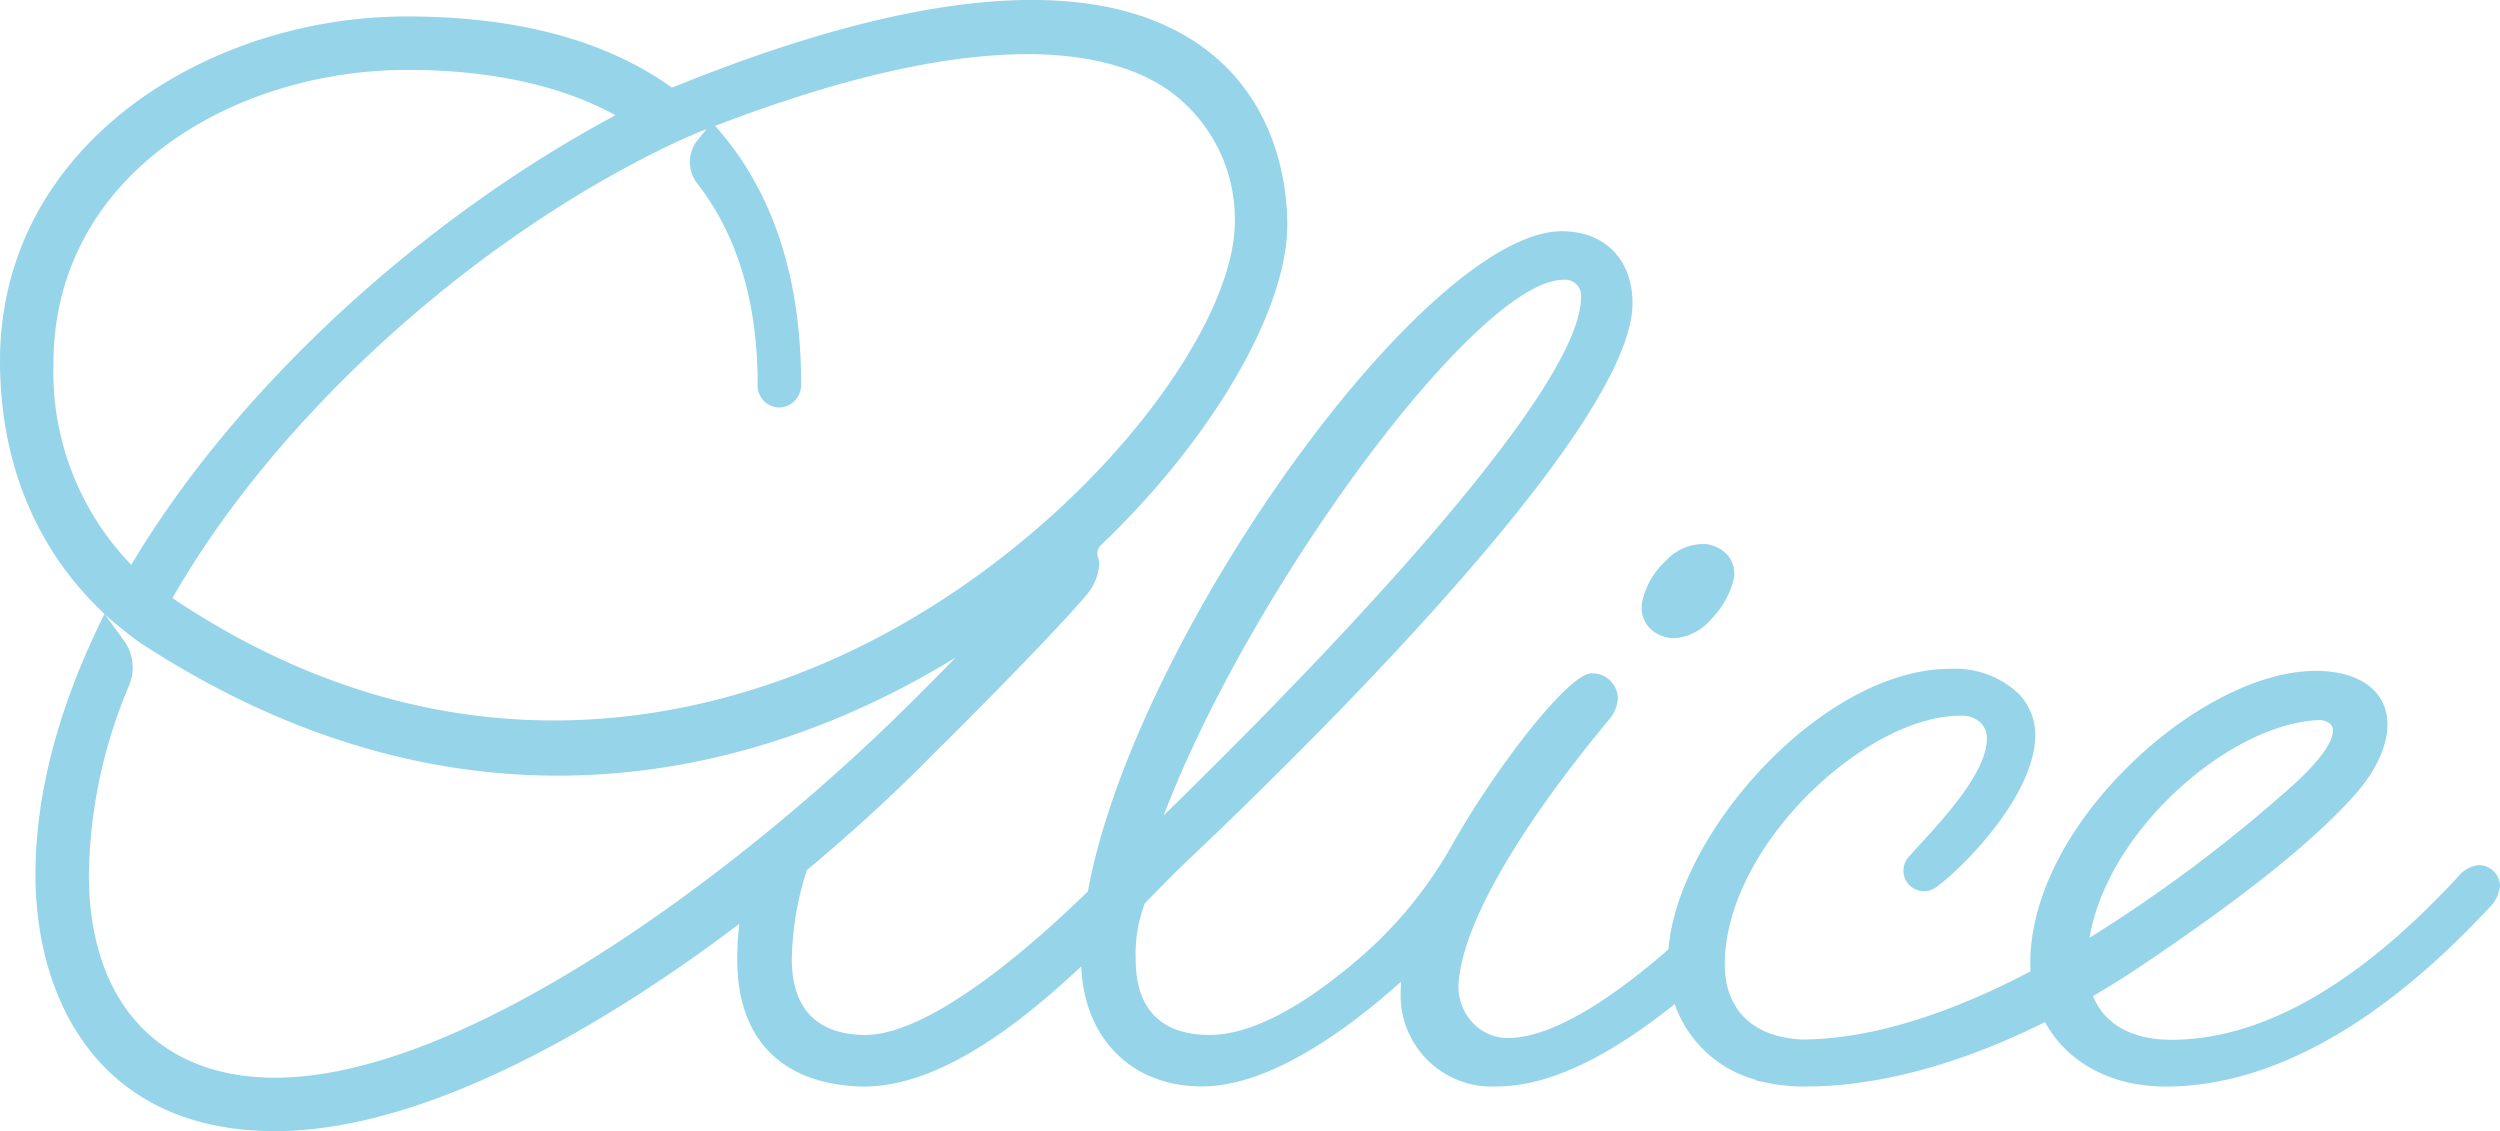 <?xml version="1.0" encoding="UTF-8"?> <svg xmlns="http://www.w3.org/2000/svg" width="195.919" height="88.648" viewBox="0 0 195.919 88.648"><g id="Group_14" data-name="Group 14" transform="translate(-178.081 -162.862)"><path id="Path_142" data-name="Path 142" d="M308.887,212.84a2.386,2.386,0,0,0,.414.036,4.215,4.215,0,0,0,2.925-1.54,6.7,6.7,0,0,0,1.729-3.119,2.2,2.2,0,0,0-.482-1.841,2.723,2.723,0,0,0-1.645-.868,3.947,3.947,0,0,0-3.192,1.3,6.083,6.083,0,0,0-1.856,3.2,2.332,2.332,0,0,0,.455,1.932A2.651,2.651,0,0,0,308.887,212.84Z" fill="#95d4e9"></path><path id="Path_143" data-name="Path 143" d="M372.335,230.662a2.417,2.417,0,0,0-1.619.9c-7.831,8.484-15.392,12.785-22.474,12.785-3.087,0-5.244-1.212-6.136-3.426,1.354-.792,2.7-1.639,4.011-2.522,7.849-5.29,13.039-9.437,16.332-13.052,2.358-2.588,3.264-5.308,2.423-7.277-.7-1.632-2.51-2.566-5.1-2.631-4.359-.091-10.005,2.7-14.758,7.339-4.97,4.848-7.821,10.514-7.821,15.543,0,.224.009.445.023.663-6.729,3.529-12.774,5.325-17.939,5.343-3.831-.195-6.028-2.342-6.028-5.893,0-9.221,11.008-19.485,18.468-19.485a2.188,2.188,0,0,1,1.592.554,1.759,1.759,0,0,1,.475,1.284c-.011,2.537-3.234,6.06-5.159,8.164-.388.425-.729.8-.99,1.1a1.61,1.61,0,0,0,2.159,2.356c1.89-1.353,7.472-6.829,7.773-11.578a4.657,4.657,0,0,0-1.257-3.569,7.246,7.246,0,0,0-5.385-1.984c-9.974,0-21.367,12.8-22.09,21.981-3.674,3.214-8.768,6.952-12.592,6.952h0a3.761,3.761,0,0,1-2.768-1.217,4.111,4.111,0,0,1-1.088-3.074c.306-4.509,4.476-11.827,11.747-20.613a2.848,2.848,0,0,0,.736-1.714,2,2,0,0,0-2.076-1.957c-1.784,0-7.472,7.354-10.876,13.374a33.2,33.2,0,0,1-7.2,8.86c-4.7,4.049-8.69,6.1-11.853,6.1-3.782,0-5.782-2.04-5.782-5.9a11.169,11.169,0,0,1,.712-4.406l.24-.246c1.01-1.036,1.914-1.964,2.681-2.707l.593-.561c10.435-9.9,34.707-33.967,34.707-43.516,0-3.431-2.17-5.647-5.528-5.647-10.7,0-33.518,31.818-37.151,51.735-7.459,7.255-13.643,11.248-17.421,11.248s-5.782-2.04-5.783-5.926a23.708,23.708,0,0,1,1.18-6.989c3.573-2.983,6.983-6.112,9.86-9.052.085-.083,8.5-8.384,12.006-12.451a4.277,4.277,0,0,0,.988-2.015,2.687,2.687,0,0,0,.05-.484,1.635,1.635,0,0,0-.1-.541.908.908,0,0,1,.259-.944c8.725-8.331,14.587-18.413,14.587-25.089,0-2.852-.691-9.948-7.093-14.244-8.142-5.466-21.977-4.288-41.126,3.5-5.143-3.7-12.129-5.582-20.771-5.582-15.677,0-31.891,10.1-31.891,27,0,7.956,2.823,14.794,8.183,19.82l-.466.972c-3.276,6.842-4.938,13.388-4.938,19.457,0,9.72,4.932,20.106,18.771,20.106,12.819,0,27.83-9.76,36.386-16.244a25.319,25.319,0,0,0-.16,2.806c0,6.107,3.348,9.635,9.427,9.933,6.173.294,12.767-4.941,17.533-9.41.217,5.652,3.959,9.411,9.448,9.411,5.189,0,11.137-4.21,15.612-8.205q-.024.338-.024.652a7.15,7.15,0,0,0,7.553,7.553c3.9,0,8.581-2.17,13.914-6.451a9.379,9.379,0,0,0,6.422,5.953l-.04.04,1.47.291c.134.02.314.044.534.067a13.5,13.5,0,0,0,1.678.111l.421-.011c3.382,0,9.91-.727,18.538-5.044,1.729,3.179,5.207,5.055,9.447,5.055,11.986,0,21.914-10.394,25.176-13.81l.318-.335a2.882,2.882,0,0,0,.716-1.545A1.667,1.667,0,0,0,372.335,230.662Zm-14.751-6.092a115.423,115.423,0,0,1-15.752,11.785c1.435-8.511,11.08-16.792,17.957-17.06a1.3,1.3,0,0,1,.718.168.714.714,0,0,1,.4.575C360.953,220.472,360.714,221.785,357.584,224.57Zm-55.605-38.41c0,7.914-22.933,31.085-32.7,40.6,6.761-17.774,24.59-41.973,31.327-41.973A1.248,1.248,0,0,1,301.979,186.16ZM188.37,207.129a21.735,21.735,0,0,1-6.1-15.752c0-14.962,14.275-23.036,27.706-23.036,6.538,0,12.028,1.194,16.342,3.551C210.85,180.164,196.456,193.527,188.37,207.129Zm44.388-33.3h0a2.734,2.734,0,0,0-.024,3.419c3.133,4.047,4.721,9.323,4.721,15.681a1.733,1.733,0,0,0,1.648,1.87,1.774,1.774,0,0,0,1.76-1.87c0-8.253-2.18-14.947-6.477-19.9l-.26-.3c20.894-8.026,30.827-6.006,35.468-2.84a12.416,12.416,0,0,1,5.258,10.358c0,8.423-11.462,23.86-27.909,32.545-10.642,5.617-31.921,12.64-55.349-3.059,8.025-14.04,23.226-27.914,38.9-35.462.016-.008,1.547-.744,2.735-1.2.076-.03.145-.053.22-.083Zm-46.112,37.493c1.1.947,2.212,1.773,2.29,1.829,27.565,18.072,51.531,8.931,64.034,1.239q-2.508,2.586-5.088,5.093c-13.3,12.842-33.918,27.837-48.251,27.837-9.133,0-14.585-5.951-14.585-15.92a39.2,39.2,0,0,1,3.154-14.827,3.618,3.618,0,0,0-.413-3.518L186.294,211C186.409,211.111,186.527,211.219,186.646,211.326Z" fill="#95d4e9"></path></g></svg> 